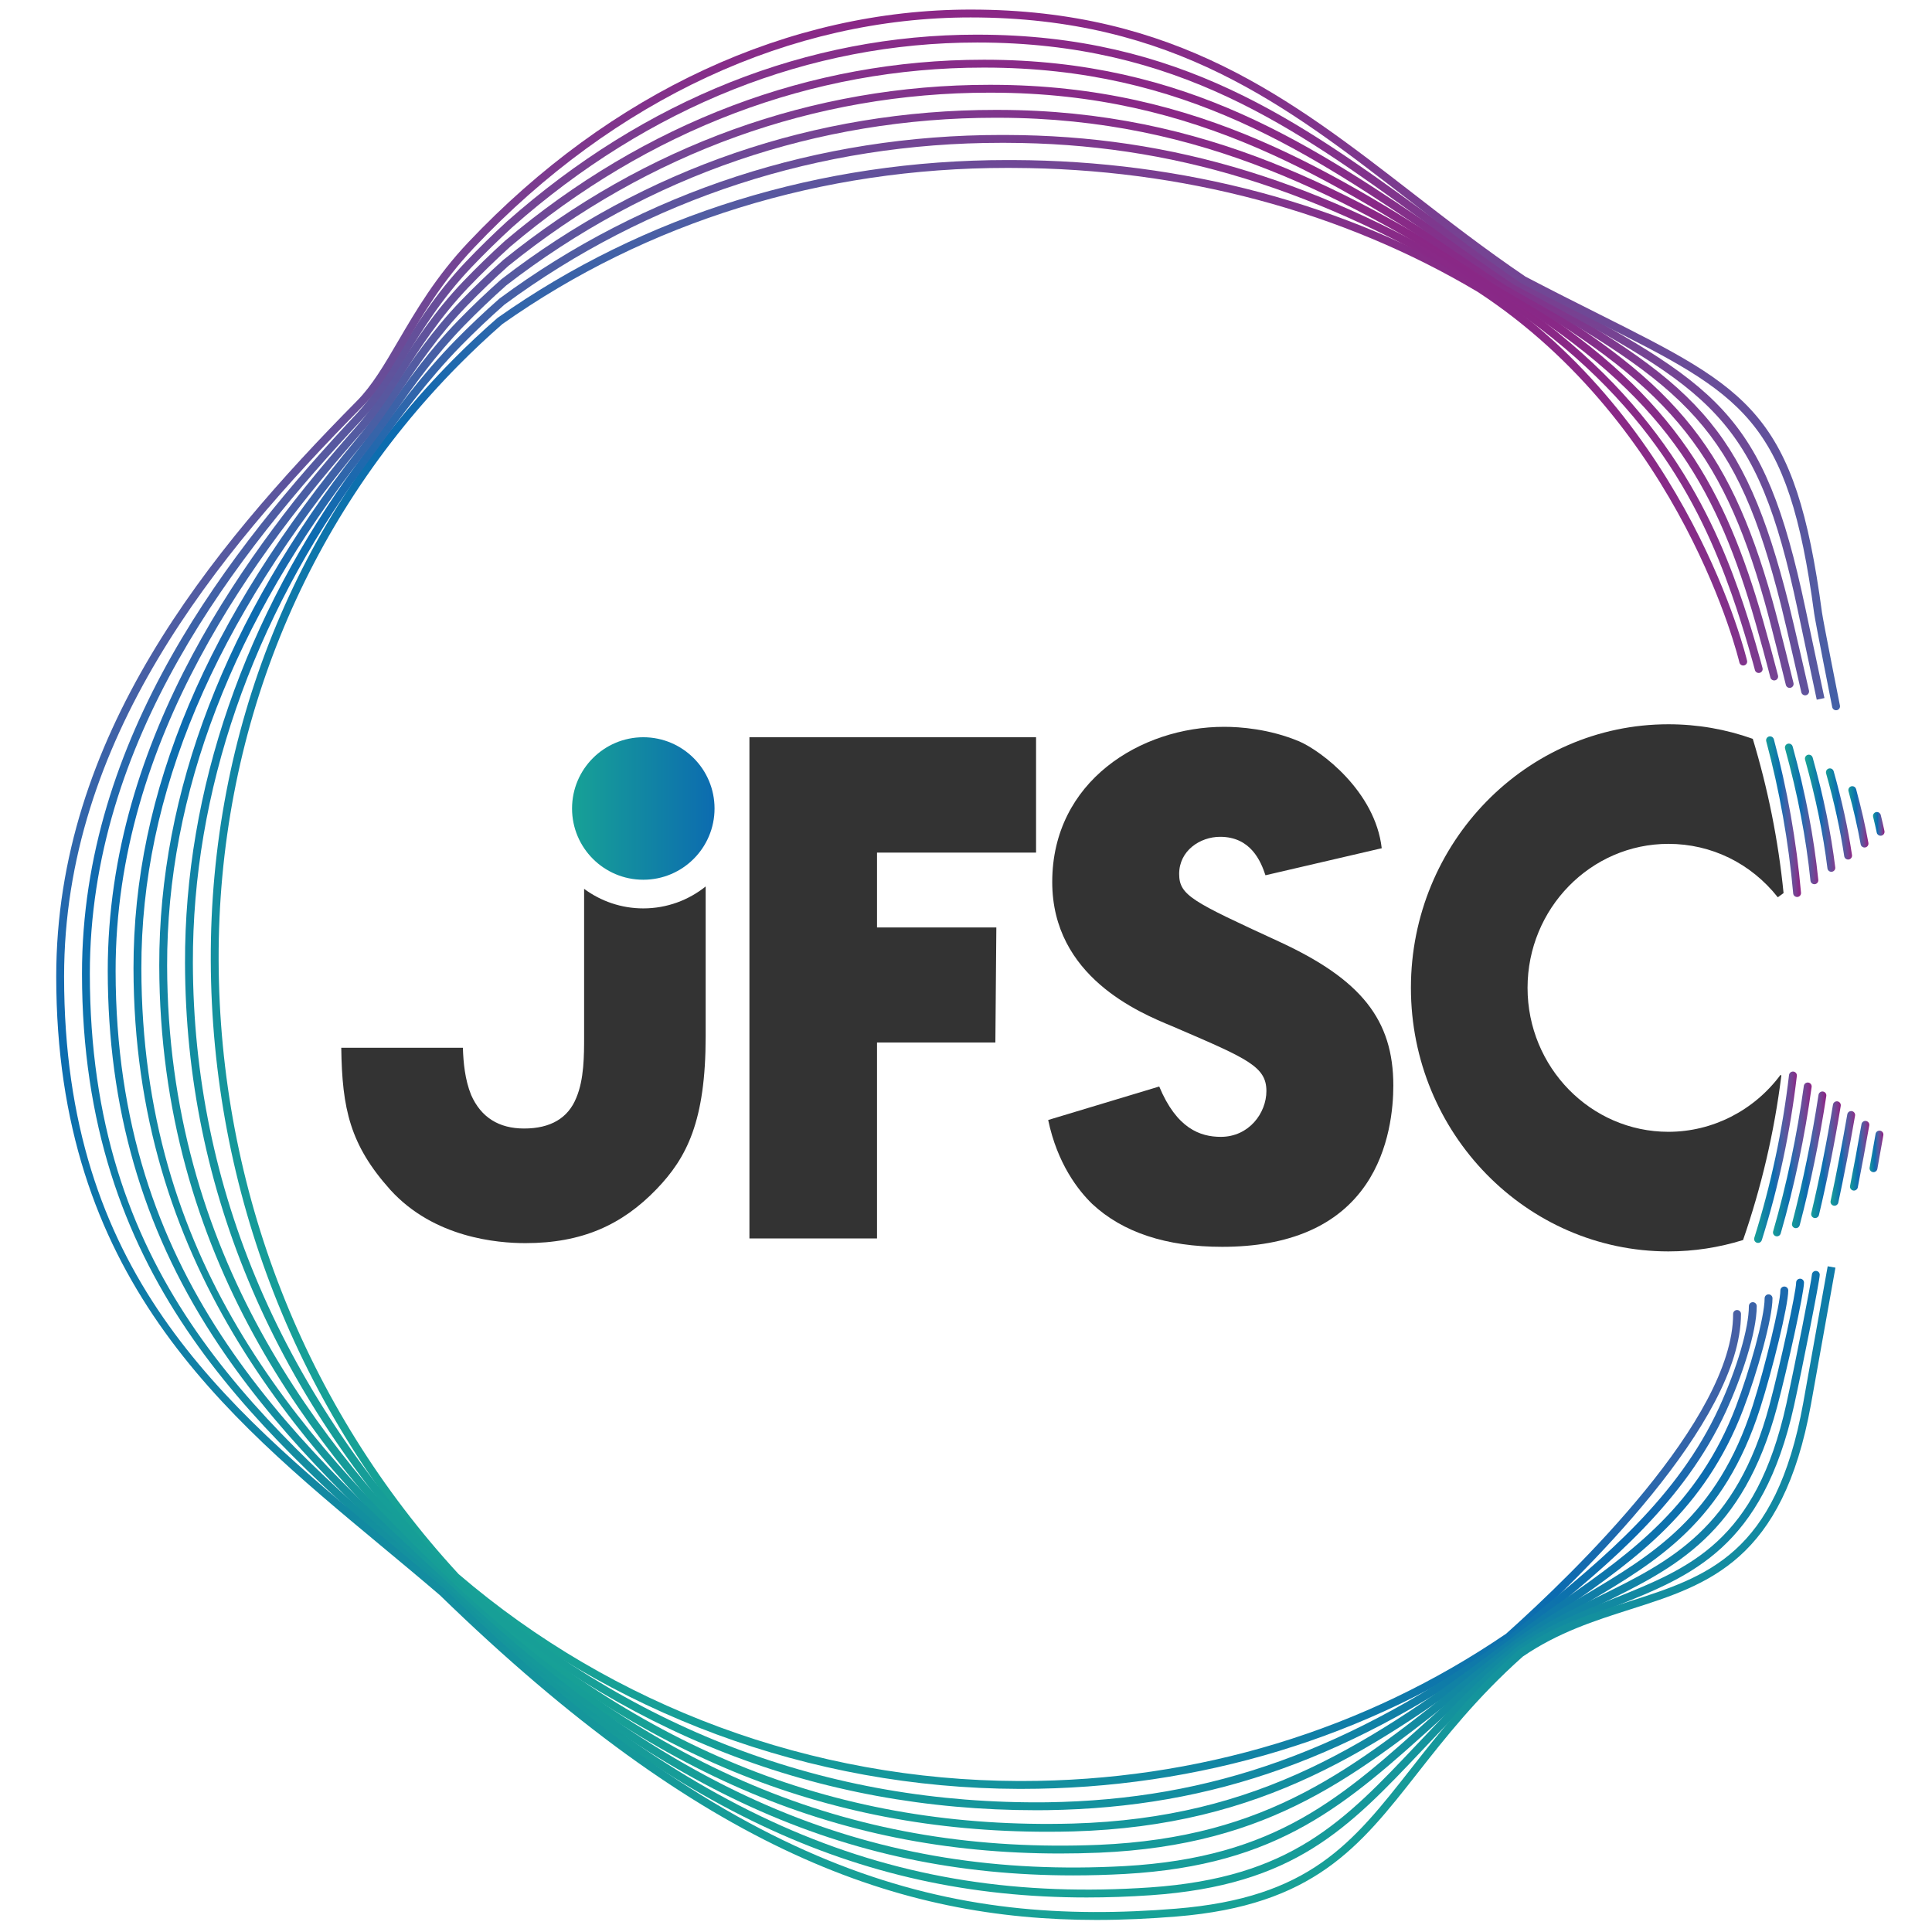 <?xml version="1.0" encoding="iso-8859-1"?>
<!DOCTYPE svg PUBLIC "-//W3C//DTD SVG 1.1//EN" "http://www.w3.org/Graphics/SVG/1.1/DTD/svg11.dtd">
<svg version="1.1" id="&#x56FE;&#x5C42;_1" xmlns="http://www.w3.org/2000/svg" xmlns:xlink="http://www.w3.org/1999/xlink" x="0px"
   y="0px" width="368.5px" height="368.5px" viewBox="0 0 368.5 368.5" style="enable-background:new 0 0 368.5 368.5;"
   xml:space="preserve">
<g>
  <defs>
    <path id="SVGID_1_" d="M94.901,60.628c-2.913,2.538-5.768,5.219-8.489,7.969c-29.933,30.258-46.346,70.935-46.211,114.54
      c0.138,44.039,16.537,85.989,46.241,118.183c29.852,25.589,68.148,39.753,107.837,39.882h0.566
      c33.821,0,66.077-9.808,93.357-28.425c13.188-11.8,43.865-41.479,43.865-62.163c0-0.414-0.338-0.749-0.752-0.749
      s-0.748,0.335-0.748,0.749c0,20.079-30.327,49.38-43.288,60.984c-26.953,18.386-58.916,28.104-92.435,28.104h-0.564
      c-39.33-0.128-77.281-14.163-106.8-39.46c-29.385-31.856-45.643-73.447-45.78-117.11c-0.133-43.205,16.124-83.507,45.777-113.481
      c2.695-2.722,5.524-5.379,8.348-7.844c27.643-19.497,60.897-29.781,96.25-29.781c0.404,0,0.81,0.002,1.215,0.005
      c32.146,0.106,62.779,8.289,88.566,23.646c39.148,25.646,49.806,70.232,49.908,70.679c0.092,0.404,0.498,0.66,0.899,0.562
      c0.405-0.092,0.655-0.496,0.563-0.899c-0.104-0.452-10.883-45.611-50.578-71.614c-26.043-15.511-56.94-23.769-89.352-23.876
      c-0.38-0.002-0.758-0.003-1.137-0.003C156.475,30.527,122.881,40.891,94.901,60.628"/>
  </defs>
  <clipPath id="SVGID_2_">
    <use xlink:href="#SVGID_1_" style="overflow:visible;"/>
  </clipPath>
  <linearGradient id="SVGID_3_" gradientUnits="userSpaceOnUse" x1="-774.386" y1="724.403" x2="-773.386" y2="724.403" gradientTransform="matrix(223.172 -223.172 -223.172 -223.172 334566.719 -10861)">
    <stop offset="0" style="stop-color:#17A196"/>
    <stop offset="0.46" style="stop-color:#0C6BB0"/>
    <stop offset="0.548" style="stop-color:#2C67AC"/>
    <stop offset="0.692" style="stop-color:#525CA2"/>
    <stop offset="0.874" style="stop-color:#754493"/>
    <stop offset="1" style="stop-color:#8A2786"/>
  </linearGradient>
  <polygon style="clip-path:url(#SVGID_2_);fill:url(#SVGID_3_);" points="-115.271,185.864 186.693,-116.101 488.658,185.864 
    186.693,487.829 "/>
</g>
<g>
  <defs>
    <path id="SVGID_4_" d="M95.261,56.951c-2.868,2.521-5.682,5.184-8.365,7.916c-6.517,6.661-11.6,13.649-16.516,20.407
      c-0.738,1.014-1.47,2.021-2.202,3.02c-21.597,29.451-32.97,62.427-32.889,95.362c0.105,43.522,17.156,83.26,50.721,118.146
      c32.459,28.853,70.003,43.472,111.641,43.471c0.705,0,1.418-0.006,2.127-0.014c31.714-0.472,58.257-10.016,88.795-31.944
      c1.787-1.5,3.637-3.015,5.523-4.559c12.725-10.42,27.147-22.229,35.15-39.647c2.898-6.312,5.824-14.94,5.824-19.988
      c0-0.414-0.336-0.75-0.75-0.75c-0.413,0-0.748,0.336-0.748,0.75c0,4.175-2.287,11.956-5.689,19.361
      c-7.859,17.104-22.139,28.797-34.736,39.113c-1.892,1.547-3.746,3.066-5.494,4.535c-30.227,21.703-56.512,31.162-87.896,31.629
      c-42.12,0.488-80.031-13.993-112.708-43.037c-33.245-34.559-50.155-73.946-50.26-117.07c-0.08-32.613,11.192-65.281,32.598-94.472
      c0.733-1,1.467-2.009,2.205-3.025c4.886-6.713,9.937-13.657,16.376-20.239c2.656-2.704,5.443-5.343,8.233-7.8
      c27.381-20.208,60.135-30.874,94.783-30.874c0.315,0,0.633,0.001,0.949,0.003c31.498,0.08,59.662,8.767,91.314,28.163
      c30.275,18.892,41.029,40.842,47.014,57.855c2.547,7.234,4.442,14.464,4.461,14.535c0.104,0.4,0.51,0.641,0.916,0.537
      c0.399-0.104,0.639-0.515,0.535-0.915c-0.018-0.073-1.93-7.36-4.498-14.655c-5.592-15.899-16.615-39.275-47.639-58.633
      c-31.905-19.551-60.311-28.306-92.098-28.387c-0.321-0.002-0.638-0.003-0.957-0.003C156.015,25.743,122.949,36.512,95.261,56.951"
      />
  </defs>
  <clipPath id="SVGID_5_">
    <use xlink:href="#SVGID_4_" style="overflow:visible;"/>
  </clipPath>
  <linearGradient id="SVGID_6_" gradientUnits="userSpaceOnUse" x1="-774.475" y1="724.342" x2="-773.475" y2="724.342" gradientTransform="matrix(193.702 -252.437 -252.437 -193.702 332960.5 -54892.5)">
    <stop offset="0" style="stop-color:#17A196"/>
    <stop offset="0.46" style="stop-color:#0C6BB0"/>
    <stop offset="0.548" style="stop-color:#2C67AC"/>
    <stop offset="0.692" style="stop-color:#525CA2"/>
    <stop offset="0.874" style="stop-color:#754493"/>
    <stop offset="1" style="stop-color:#8A2786"/>
  </linearGradient>
  <polygon style="clip-path:url(#SVGID_5_);fill:url(#SVGID_6_);" points="-119.114,226.858 146.782,-119.663 490.6,144.158 
    224.704,490.68 "/>
</g>
<g>
  <defs>
    <path id="SVGID_7_" d="M95.619,53.272c-2.824,2.509-5.595,5.155-8.237,7.864c-5.485,5.656-9.559,11.407-13.498,16.968
      c-1.952,2.756-3.797,5.359-5.725,7.819c-25.132,32.093-37.845,65.15-37.783,98.252c0.104,55.961,29.545,92.504,55.206,118.112
      c35.095,32.052,71.497,47.096,114.189,47.095c1.637,0,3.283-0.021,4.936-0.065c35.889-1.047,57.545-15.355,84.236-35.469
      c3.373-2.679,6.969-5.213,10.447-7.663c12.676-8.935,25.786-18.173,33.098-37.335c2.642-6.929,5.588-17.35,5.588-21.222
      c0-0.414-0.336-0.75-0.75-0.75s-0.75,0.336-0.75,0.75c0,3.71-2.895,13.88-5.49,20.688c-7.148,18.733-20.066,27.838-32.561,36.642
      c-3.494,2.463-7.108,5.01-10.5,7.705c-26.452,19.932-47.916,34.12-83.359,35.153c-44.423,1.208-81.939-13.635-118.048-46.613
      c-25.433-25.38-54.64-61.62-54.742-117.03c-0.061-32.759,12.544-65.503,37.465-97.324c1.949-2.49,3.803-5.107,5.766-7.877
      c3.908-5.516,7.948-11.218,13.35-16.791c2.615-2.681,5.36-5.302,8.119-7.754c27.092-20.921,59.332-31.967,93.283-31.967
      c0.236,0,0.478,0.001,0.716,0.002c38.95,0.074,66.714,15.493,94.065,32.675c31.197,18.651,41.508,35.713,48.773,58.881
      c1.931,6.157,4.236,15.111,4.259,15.201c0.103,0.402,0.517,0.64,0.913,0.54c0.4-0.104,0.643-0.512,0.54-0.914
      c-0.024-0.089-2.338-9.082-4.28-15.276c-7.375-23.514-17.826-40.822-49.423-59.711c-27.528-17.293-55.497-32.823-94.843-32.896
      c-0.243-0.001-0.48-0.002-0.723-0.002C155.575,20.96,123.015,32.115,95.619,53.272"/>
  </defs>
  <clipPath id="SVGID_8_">
    <use xlink:href="#SVGID_7_" style="overflow:visible;"/>
  </clipPath>
  <linearGradient id="SVGID_9_" gradientUnits="userSpaceOnUse" x1="-774.571" y1="724.292" x2="-773.572" y2="724.292" gradientTransform="matrix(160.252 -277.565 -277.565 -160.252 325271.5 -98604.5)">
    <stop offset="0" style="stop-color:#17A196"/>
    <stop offset="0.46" style="stop-color:#0C6BB0"/>
    <stop offset="0.548" style="stop-color:#2C67AC"/>
    <stop offset="0.692" style="stop-color:#525CA2"/>
    <stop offset="0.874" style="stop-color:#754493"/>
    <stop offset="1" style="stop-color:#8A2786"/>
  </linearGradient>
  <polygon style="clip-path:url(#SVGID_8_);fill:url(#SVGID_9_);" points="-111.897,267.277 107.542,-112.804 481.439,103.066 
    262,483.146 "/>
</g>
<g>
  <defs>
    <path id="SVGID_10_" d="M95.977,49.595c-2.772,2.486-5.5,5.113-8.11,7.809c-5.411,5.623-9.369,11.482-12.86,16.654
      c-2.315,3.425-4.501,6.663-6.865,9.498C39.38,118.061,25.42,151.144,25.464,184.694c0.072,56.189,30.845,90.408,59.691,118.079
      c37.427,34.904,73.804,50.756,117.012,50.755c2.467,0,4.957-0.053,7.472-0.155c32.75-1.407,49.107-14.521,71.747-32.669
      c2.556-2.049,5.192-4.163,7.931-6.322c4.399-3.339,9.043-6.095,13.533-8.76c13.358-7.929,25.976-15.416,32.875-37.025
      c2.34-7.327,5.356-19.534,5.356-22.462c0-0.414-0.336-0.751-0.75-0.751s-0.75,0.337-0.75,0.751c0,2.495-2.866,14.424-5.286,22.006
      c-6.725,21.065-19.105,28.413-32.21,36.191c-4.526,2.686-9.208,5.465-13.687,8.863c-2.752,2.171-5.393,4.288-7.951,6.338
      c-22.417,17.971-38.613,30.955-70.872,32.342c-46.099,1.876-84.15-13.598-123.39-50.191
      c-29.926-28.707-59.149-61.386-59.221-116.991c-0.044-33.185,13.803-65.952,42.33-100.174c2.413-2.895,4.619-6.163,6.956-9.621
      c3.458-5.12,7.377-10.923,12.696-16.451c2.584-2.669,5.288-5.271,8.004-7.71c26.777-21.634,58.491-33.06,91.759-33.06
      c0.168,0,0.341,0,0.508,0.002c39.21,0.051,64.979,16.666,92.262,34.258l4.551,2.929c31.89,18.349,42.281,30.667,50.539,59.911
      c1.421,5.032,4.026,15.748,4.054,15.855c0.097,0.403,0.501,0.651,0.905,0.552c0.404-0.098,0.649-0.503,0.552-0.906
      c-0.027-0.108-2.638-10.849-4.068-15.91c-8.389-29.71-18.923-42.212-51.202-60.783l-4.519-2.909
      c-27.472-17.714-53.42-34.446-93.069-34.497c-0.172-0.001-0.342-0.001-0.513-0.001C155.096,16.177,123.052,27.718,95.977,49.595"
      />
  </defs>
  <clipPath id="SVGID_11_">
    <use xlink:href="#SVGID_10_" style="overflow:visible;"/>
  </clipPath>
  <linearGradient id="SVGID_12_" gradientUnits="userSpaceOnUse" x1="-774.679" y1="724.258" x2="-773.679" y2="724.258" gradientTransform="matrix(125.657 -303.363 -303.363 -125.657 317179.625 -143667.25)">
    <stop offset="0" style="stop-color:#17A196"/>
    <stop offset="0.46" style="stop-color:#0C6BB0"/>
    <stop offset="0.548" style="stop-color:#2C67AC"/>
    <stop offset="0.692" style="stop-color:#525CA2"/>
    <stop offset="0.874" style="stop-color:#754493"/>
    <stop offset="1" style="stop-color:#8A2786"/>
  </linearGradient>
  <polygon style="clip-path:url(#SVGID_11_);fill:url(#SVGID_12_);" points="-93.931,304.314 71.808,-95.813 461.527,65.614 
    295.789,465.741 "/>
</g>
<g>
  <defs>
    <path id="SVGID_13_" d="M187.537,11.393c-32.948,0-64.473,11.929-91.201,34.524c-2.721,2.466-5.407,5.077-7.984,7.756
      c-5.581,5.838-9.431,11.828-12.827,17.113c-2.465,3.834-4.794,7.456-7.401,10.403c-20.44,23.106-47.61,59.028-47.573,104.024
      c0.021,26.012,6.554,48.747,19.975,69.503c11.499,17.785,26.194,31.92,44.204,48.544c39.858,37.795,76.249,54.447,119.947,54.446
      c3.253,0,6.552-0.092,9.89-0.275c29.418-1.654,42.207-13.216,59.908-29.216c4.711-4.259,9.582-8.663,15.217-13.304
      c5.25-3.829,10.742-6.529,16.054-9.14c13.747-6.761,26.731-13.146,33.212-37.422c1.949-7.301,5.129-21.725,5.129-23.71
      c0-0.414-0.336-0.749-0.75-0.749s-0.75,0.335-0.75,0.749c0,1.729-3.037,15.678-5.079,23.323
      c-6.303,23.617-18.991,29.856-32.424,36.461c-5.368,2.639-10.92,5.37-16.31,9.303c-5.696,4.689-10.582,9.105-15.305,13.375
      c-17.473,15.796-30.098,27.206-58.984,28.83c-47.729,2.604-86.228-13.464-128.73-53.767
      c-31.295-28.889-63.655-58.76-63.703-116.954c-0.038-44.486,26.917-80.104,47.196-103.027c2.685-3.035,5.042-6.702,7.539-10.588
      c3.36-5.227,7.169-11.152,12.65-16.885c2.551-2.654,5.212-5.238,7.888-7.665c26.436-22.348,57.622-34.152,90.215-34.152h0.318
      c38.086,0.03,61.834,16.167,86.974,33.252c4.058,2.759,8.254,5.61,12.587,8.445c34.842,19.372,43.848,27.317,52.303,60.942
      c0.98,3.888,3.821,16.383,3.85,16.509c0.092,0.405,0.502,0.656,0.897,0.565c0.404-0.091,0.657-0.494,0.565-0.897
      c-0.028-0.126-2.874-12.639-3.856-16.543c-8.601-34.197-17.728-42.259-52.983-61.859c-4.275-2.8-8.467-5.648-12.52-8.402
      c-25.336-17.219-49.268-33.481-87.813-33.513H187.537z"/>
  </defs>
  <clipPath id="SVGID_14_">
    <use xlink:href="#SVGID_13_" style="overflow:visible;"/>
  </clipPath>
  <linearGradient id="SVGID_15_" gradientUnits="userSpaceOnUse" x1="-774.79" y1="724.242" x2="-773.789" y2="724.242" gradientTransform="matrix(87.91 -328.084 -328.084 -87.91 305863.75 -190182.5)">
    <stop offset="0" style="stop-color:#17A196"/>
    <stop offset="0.46" style="stop-color:#0C6BB0"/>
    <stop offset="0.548" style="stop-color:#2C67AC"/>
    <stop offset="0.692" style="stop-color:#525CA2"/>
    <stop offset="0.874" style="stop-color:#754493"/>
    <stop offset="1" style="stop-color:#8A2786"/>
  </linearGradient>
  <polygon style="clip-path:url(#SVGID_14_);fill:url(#SVGID_15_);" points="-66.271,335.282 42.259,-69.76 431.91,34.647 
    323.381,439.688 "/>
</g>
<g>
  <defs>
    <path id="SVGID_16_" d="M186.348,6.609c-32.298,0-63.295,12.317-89.653,35.631c-2.674,2.448-5.317,5.039-7.857,7.701
      c-5.853,6.156-9.671,12.39-13.039,17.889c-2.64,4.312-4.921,8.034-7.693,10.994c-24.438,26.094-52.486,61.827-52.467,106.908
      c0.022,57.408,32.042,85.675,63.009,113.011c1.892,1.671,3.788,3.344,5.656,5.005c42.365,40.72,78.809,58.167,122.973,58.166
      c4.005,0,8.078-0.143,12.22-0.427c27.423-1.894,37.681-12.746,51.878-27.767c5.253-5.557,11.207-11.854,18.693-18.28
      c6.022-4.244,12.287-6.751,18.345-9.176c14.291-5.72,27.789-11.122,33.774-38.158c1.604-7.246,4.903-23.89,4.903-24.959
      c0-0.408-0.327-0.731-0.737-0.739h-0.013c-0.401,0-0.733,0.329-0.75,0.731c-0.039,0.99-3.149,16.877-4.868,24.642
      c-5.813,26.263-18.351,31.279-32.867,37.091c-6.138,2.456-12.485,4.997-18.707,9.386c-7.603,6.52-13.586,12.849-18.863,18.434
      c-13.965,14.772-24.053,25.445-50.891,27.3c-49.348,3.361-88.185-13.24-134.074-57.345c-1.891-1.682-3.787-3.355-5.682-5.026
      c-32.13-28.365-62.479-55.156-62.5-111.888c-0.019-44.557,27.813-79.99,52.062-105.883c2.876-3.07,5.193-6.854,7.877-11.235
      c3.329-5.437,7.103-11.598,12.847-17.638c2.514-2.637,5.133-5.203,7.774-7.622c26.07-23.06,56.72-35.245,88.648-35.245h0.153
      c38.062,0.014,60.604,16.354,84.472,33.652c5.689,4.124,11.571,8.387,17.832,12.556l2.545,1.372
      c35.293,19.004,43.678,23.52,51.526,60.594l3.644,17.17l1.467-0.31l-3.644-17.17c-7.991-37.754-16.495-42.334-52.28-61.604
      l-2.486-1.336c-6.176-4.116-12.045-8.371-17.723-12.486c-24.07-17.445-46.805-33.923-85.352-33.938H186.348z"/>
  </defs>
  <clipPath id="SVGID_17_">
    <use xlink:href="#SVGID_16_" style="overflow:visible;"/>
  </clipPath>
  <linearGradient id="SVGID_18_" gradientUnits="userSpaceOnUse" x1="-774.896" y1="724.24" x2="-773.896" y2="724.24" gradientTransform="matrix(45.942 -348.965 -348.965 -45.942 288494 -236781.75)">
    <stop offset="0" style="stop-color:#17A196"/>
    <stop offset="0.46" style="stop-color:#0C6BB0"/>
    <stop offset="0.548" style="stop-color:#2C67AC"/>
    <stop offset="0.692" style="stop-color:#525CA2"/>
    <stop offset="0.874" style="stop-color:#754493"/>
    <stop offset="1" style="stop-color:#8A2786"/>
  </linearGradient>
  <polygon style="clip-path:url(#SVGID_17_);fill:url(#SVGID_18_);" points="-30.546,357.275 21.283,-36.402 394.152,12.687 
    342.323,406.364 "/>
</g>
<g>
  <defs>
    <path id="SVGID_19_" d="M89.324,46.21c-6.178,6.529-9.998,13.06-13.369,18.822c-2.668,4.562-4.972,8.501-7.867,11.427
      c-28.365,28.677-57.363,64.147-57.363,109.792c0,57.09,31.547,83.309,62.055,108.667c3.664,3.044,7.452,6.194,11.1,9.319
      c50.469,49.057,87.755,61.964,125.24,61.963c5.085,0,10.18-0.238,15.305-0.656c26.152-2.128,34.869-13.234,45.904-27.295
      c5.315-6.772,11.34-14.448,20.118-22.281c6.754-4.62,13.761-6.853,20.537-9.012c14.933-4.759,29.037-9.254,34.431-39.091
      c1.405-7.778,4.668-26.079,4.668-26.079l-1.478-0.263c0,0-3.261,18.298-4.666,26.072c-5.233,28.951-18.291,33.112-33.41,37.931
      c-6.881,2.192-13.993,4.461-21.004,9.263c-8.953,7.98-15.022,15.713-20.375,22.534c-11.232,14.311-19.349,24.649-44.846,26.726
      c-42.504,3.454-82.47-5.57-139.414-60.919c-3.691-3.165-7.484-6.317-11.152-9.365c-31.633-26.294-61.513-51.128-61.513-107.514
      c0-45.103,28.778-80.277,56.928-108.737c3.029-3.061,5.377-7.075,8.096-11.725c3.33-5.692,7.104-12.144,13.164-18.548
      c26.8-28.319,60.442-43.916,94.729-43.916c38.601,0,60.371,16.866,83.42,34.724c6.824,5.286,13.881,10.753,21.629,15.994
      c5.209,2.73,9.973,5.12,14.175,7.228c28.168,14.131,36.669,18.396,41.659,55.735c0.216,1.607,3.312,17.197,3.442,17.86
      c0.08,0.406,0.476,0.666,0.882,0.589c0.407-0.08,0.672-0.475,0.59-0.882c-0.032-0.161-3.217-16.205-3.426-17.766
      c-5.097-38.124-13.763-42.472-42.475-56.876c-4.196-2.106-8.953-4.492-14.079-7.173c-7.637-5.171-14.674-10.623-21.478-15.895
      c-23.258-18.018-45.227-35.037-84.34-35.037C150.44,1.826,116.411,17.588,89.324,46.21"/>
  </defs>
  <clipPath id="SVGID_20_">
    <use xlink:href="#SVGID_19_" style="overflow:visible;"/>
  </clipPath>
  <linearGradient id="SVGID_21_" gradientUnits="userSpaceOnUse" x1="-774.998" y1="724.25" x2="-773.997" y2="724.25" gradientTransform="matrix(0 -364.374 -364.374 0 264079 -282022.5)">
    <stop offset="0" style="stop-color:#17A196"/>
    <stop offset="0.46" style="stop-color:#0C6BB0"/>
    <stop offset="0.548" style="stop-color:#2C67AC"/>
    <stop offset="0.692" style="stop-color:#525CA2"/>
    <stop offset="0.874" style="stop-color:#754493"/>
    <stop offset="1" style="stop-color:#8A2786"/>
  </linearGradient>
  <rect x="10.725" y="1.826" style="clip-path:url(#SVGID_20_);fill:url(#SVGID_21_);" width="340.296" height="365.677"/>
</g>
<g>
  <defs>
    <path id="SVGID_22_" d="M109.109,154.207c0,7.505,6.084,13.59,13.589,13.59c7.506,0,13.59-6.085,13.59-13.59
      s-6.084-13.589-13.59-13.589C115.193,140.618,109.109,146.702,109.109,154.207"/>
  </defs>
  <clipPath id="SVGID_23_">
    <use xlink:href="#SVGID_22_" style="overflow:visible;"/>
  </clipPath>
  <linearGradient id="SVGID_24_" gradientUnits="userSpaceOnUse" x1="-764.956" y1="725.037" x2="-763.956" y2="725.037" gradientTransform="matrix(27.179 0 0 -27.179 20900.094 19860.219)">
    <stop offset="0" style="stop-color:#17A196"/>
    <stop offset="1" style="stop-color:#0C6BB0"/>
  </linearGradient>
  <rect x="109.109" y="140.618" style="clip-path:url(#SVGID_23_);fill:url(#SVGID_24_);" width="27.179" height="27.179"/>
</g>
<polygon style="fill:#333333;" points="142.941,236.206 142.945,236.21 167.279,236.21 167.279,198.854 167.286,198.847 
  189.85,198.847 189.852,198.846 190.037,176.901 190.031,176.895 167.283,176.895 167.279,176.891 167.279,162.63 167.287,162.622 
  197.614,162.622 197.614,140.618 142.941,140.618 "/>
<path style="fill:#333333;" d="M111.411,169.535v28.111c0,3.654,0,8.2-1.483,11.722c-1.559,3.894-4.915,5.88-9.969,5.88
  c-4.824,0-8.22-2.148-10.088-6.381l-0.004-0.014l-0.008-0.018c-1.174-2.881-1.485-6.194-1.569-8.982
  c0-0.004-0.003-0.006-0.006-0.006H65.091c0.158,11.678,1.684,18.531,9.361,27.1c8.337,9.17,20.444,10.162,25.76,10.162
  c10.782,0,18.428-3.463,25.008-10.289c5.787-6.011,9.375-12.986,9.375-29.174V169.08c-3.262,2.612-7.393,4.183-11.896,4.183
  C118.468,173.263,114.573,171.867,111.411,169.535"/>
<path style="fill:#333333;" d="M339.608,205.016c-5.073,6.82-12.982,10.859-21.384,10.859c-14.814,0-26.866-12.317-26.866-27.461
  c0-15.14,12.052-27.461,26.866-27.461c8.187,0,15.726,3.695,20.856,10.177c0.005,0.006,0.017,0.008,0.023,0.003l1.084-0.794
  c-1.009-10.127-3.003-19.963-5.87-29.418c-5.139-1.832-10.523-2.778-16.094-2.778c-27.079,0-49.111,22.551-49.111,50.272
  c0,27.72,22.032,50.272,49.111,50.272c4.88,0,9.673-0.749,14.238-2.17c3.479-10.033,5.957-20.533,7.305-31.385L339.608,205.016z"/>
<path style="fill:#333333;" d="M243.87,179.552c-16.437-7.584-18.961-8.749-18.961-12.868c0-4.428,3.974-7.074,7.817-7.074
  c5.856,0,7.768,4.689,8.642,7.335l22.177-5.158c-1.245-10.864-11.561-18.575-15.738-20.38c-5.709-2.39-11.32-2.777-14.328-2.777
  c-15.893,0-32.781,10.372-32.781,29.597c0,18.046,16.617,24.919,22.871,27.507l1.109,0.475c13.295,5.724,16.869,7.263,16.869,11.886
  c0,4.205-3.324,8.742-8.693,8.742c-3.949,0-8.42-1.601-11.748-9.602l-21.181,6.387c1.751,8.358,5.747,13.44,8.397,16.009
  c5.815,5.43,14.141,8.182,24.779,8.182c12.797,0,22.016-3.985,27.397-11.849c4.577-6.687,5.259-14.709,5.259-18.896
  C265.758,194.507,259.622,186.793,243.87,179.552"/>
<g>
  <defs>
    <path id="SVGID_25_" d="M341.23,205.043c-1.227,10.525-3.455,20.971-6.623,31.051c-0.125,0.395,0.095,0.815,0.49,0.94
      c0.074,0.023,0.15,0.035,0.225,0.035c0.32,0,0.615-0.206,0.716-0.526c3.196-10.169,5.444-20.709,6.683-31.326
      c0.049-0.412-0.246-0.784-0.658-0.832c-0.025-0.003-0.051-0.004-0.076-0.004C341.615,204.381,341.275,204.657,341.23,205.043"/>
  </defs>
  <clipPath id="SVGID_26_">
    <use xlink:href="#SVGID_25_" style="overflow:visible;"/>
  </clipPath>
  <linearGradient id="SVGID_27_" gradientUnits="userSpaceOnUse" x1="-741.519" y1="725.123" x2="-740.519" y2="725.123" gradientTransform="matrix(8.154 0 0 -8.154 6380.895 6133.352)">
    <stop offset="0" style="stop-color:#17A196"/>
    <stop offset="0.46" style="stop-color:#0C6BB0"/>
    <stop offset="0.548" style="stop-color:#2C67AC"/>
    <stop offset="0.692" style="stop-color:#525CA2"/>
    <stop offset="0.874" style="stop-color:#754493"/>
    <stop offset="1" style="stop-color:#8A2786"/>
  </linearGradient>
  <rect x="334.482" y="204.381" style="clip-path:url(#SVGID_26_);fill:url(#SVGID_27_);" width="8.287" height="32.688"/>
</g>
<g>
  <defs>
    <path id="SVGID_28_" d="M337.413,140.469c-0.399,0.108-0.636,0.519-0.529,0.92c2.542,9.442,4.269,19.202,5.138,29.014
      c0.033,0.389,0.361,0.683,0.746,0.683c0.021,0,0.043-0.001,0.066-0.003c0.412-0.036,0.717-0.4,0.682-0.813
      c-0.877-9.898-2.619-19.745-5.183-29.272c-0.091-0.335-0.394-0.555-0.726-0.555C337.544,140.443,337.479,140.451,337.413,140.469"
      />
  </defs>
  <clipPath id="SVGID_29_">
    <use xlink:href="#SVGID_28_" style="overflow:visible;"/>
  </clipPath>
  <linearGradient id="SVGID_30_" gradientUnits="userSpaceOnUse" x1="-734.006" y1="725.15" x2="-733.007" y2="725.15" gradientTransform="matrix(6.66 0 0 -6.66 5225.059 4984.984)">
    <stop offset="0" style="stop-color:#17A196"/>
    <stop offset="0.46" style="stop-color:#0C6BB0"/>
    <stop offset="0.548" style="stop-color:#2C67AC"/>
    <stop offset="0.692" style="stop-color:#525CA2"/>
    <stop offset="0.874" style="stop-color:#754493"/>
    <stop offset="1" style="stop-color:#8A2786"/>
  </linearGradient>
  <rect x="336.777" y="140.443" style="clip-path:url(#SVGID_29_);fill:url(#SVGID_30_);" width="6.773" height="30.643"/>
</g>
<g>
  <defs>
    <path id="SVGID_31_" d="M344.055,207.123c-1.298,9.437-3.267,18.768-5.855,27.733c-0.115,0.397,0.115,0.813,0.513,0.929
      c0.07,0.02,0.14,0.03,0.208,0.03c0.327,0,0.627-0.215,0.721-0.543c2.609-9.034,4.594-18.437,5.9-27.944
      c0.057-0.411-0.23-0.789-0.641-0.846c-0.036-0.006-0.072-0.009-0.107-0.009C344.423,206.474,344.105,206.749,344.055,207.123"/>
  </defs>
  <clipPath id="SVGID_32_">
    <use xlink:href="#SVGID_31_" style="overflow:visible;"/>
  </clipPath>
  <linearGradient id="SVGID_33_" gradientUnits="userSpaceOnUse" x1="-737.997" y1="725.137" x2="-736.997" y2="725.137" gradientTransform="matrix(7.378 0 0 -7.378 5782.902 5570.996)">
    <stop offset="0" style="stop-color:#17A196"/>
    <stop offset="0.46" style="stop-color:#0C6BB0"/>
    <stop offset="0.548" style="stop-color:#2C67AC"/>
    <stop offset="0.692" style="stop-color:#525CA2"/>
    <stop offset="0.874" style="stop-color:#754493"/>
    <stop offset="1" style="stop-color:#8A2786"/>
  </linearGradient>
  <rect x="338.084" y="206.474" style="clip-path:url(#SVGID_32_);fill:url(#SVGID_33_);" width="7.514" height="29.342"/>
</g>
<g>
  <defs>
    <path id="SVGID_34_" d="M340.996,141.855c-0.398,0.11-0.633,0.523-0.521,0.922c2.42,8.762,4.006,17.004,4.844,25.199
      c0.039,0.386,0.365,0.674,0.746,0.674c0.024,0,0.051-0.001,0.076-0.005c0.411-0.041,0.711-0.409,0.67-0.822
      c-0.848-8.279-2.446-16.602-4.892-25.446c-0.091-0.33-0.388-0.55-0.72-0.55C341.132,141.827,341.064,141.836,340.996,141.855"/>
  </defs>
  <clipPath id="SVGID_35_">
    <use xlink:href="#SVGID_34_" style="overflow:visible;"/>
  </clipPath>
  <linearGradient id="SVGID_36_" gradientUnits="userSpaceOnUse" x1="-732.13" y1="725.156" x2="-731.13" y2="725.156" gradientTransform="matrix(6.368 0 0 -6.368 5002.742 4773.125)">
    <stop offset="0" style="stop-color:#17A196"/>
    <stop offset="0.46" style="stop-color:#0C6BB0"/>
    <stop offset="0.548" style="stop-color:#2C67AC"/>
    <stop offset="0.692" style="stop-color:#525CA2"/>
    <stop offset="0.874" style="stop-color:#754493"/>
    <stop offset="1" style="stop-color:#8A2786"/>
  </linearGradient>
  <rect x="340.363" y="141.827" style="clip-path:url(#SVGID_35_);fill:url(#SVGID_36_);" width="6.488" height="26.823"/>
</g>
<g>
  <defs>
    <path id="SVGID_37_" d="M346.857,208.819c-1.287,8.406-2.985,16.648-5.043,24.497c-0.105,0.4,0.135,0.811,0.535,0.917
      c0.063,0.016,0.127,0.023,0.19,0.023c0.332,0,0.637-0.222,0.726-0.56c2.07-7.898,3.779-16.192,5.075-24.651
      c0.062-0.409-0.218-0.792-0.629-0.854c-0.037-0.007-0.073-0.009-0.11-0.009C347.243,208.183,346.915,208.447,346.857,208.819"/>
  </defs>
  <clipPath id="SVGID_38_">
    <use xlink:href="#SVGID_37_" style="overflow:visible;"/>
  </clipPath>
  <linearGradient id="SVGID_39_" gradientUnits="userSpaceOnUse" x1="-733.381" y1="725.152" x2="-732.382" y2="725.152" gradientTransform="matrix(6.56 0 0 -6.56 5152.473 4977.922)">
    <stop offset="0" style="stop-color:#17A196"/>
    <stop offset="0.46" style="stop-color:#0C6BB0"/>
    <stop offset="0.548" style="stop-color:#2C67AC"/>
    <stop offset="0.692" style="stop-color:#525CA2"/>
    <stop offset="0.874" style="stop-color:#754493"/>
    <stop offset="1" style="stop-color:#8A2786"/>
  </linearGradient>
  <rect x="341.709" y="208.183" style="clip-path:url(#SVGID_38_);fill:url(#SVGID_39_);" width="6.693" height="26.074"/>
</g>
<g>
  <defs>
    <path id="SVGID_40_" d="M344.813,143.969c-0.398,0.112-0.631,0.526-0.521,0.924c2.062,7.367,3.455,14.147,4.265,20.73
      c0.047,0.38,0.369,0.659,0.742,0.659c0.03,0,0.061-0.003,0.094-0.007c0.409-0.049,0.702-0.424,0.651-0.836
      c-0.817-6.658-2.226-13.51-4.308-20.95c-0.092-0.33-0.393-0.547-0.723-0.547C344.948,143.942,344.88,143.951,344.813,143.969"/>
  </defs>
  <clipPath id="SVGID_41_">
    <use xlink:href="#SVGID_40_" style="overflow:visible;"/>
  </clipPath>
  <linearGradient id="SVGID_42_" gradientUnits="userSpaceOnUse" x1="-727.812" y1="725.173" x2="-726.812" y2="725.173" gradientTransform="matrix(5.785 0 0 -5.785 4554.996 4350.57)">
    <stop offset="0" style="stop-color:#17A196"/>
    <stop offset="0.46" style="stop-color:#0C6BB0"/>
    <stop offset="0.548" style="stop-color:#2C67AC"/>
    <stop offset="0.692" style="stop-color:#525CA2"/>
    <stop offset="0.874" style="stop-color:#754493"/>
    <stop offset="1" style="stop-color:#8A2786"/>
  </linearGradient>
  <rect x="344.182" y="143.942" style="clip-path:url(#SVGID_41_);fill:url(#SVGID_42_);" width="5.913" height="22.34"/>
</g>
<g>
  <defs>
    <path id="SVGID_43_" d="M349.613,210.685c-1.184,7.177-2.576,14.146-4.139,20.72c-0.095,0.403,0.153,0.808,0.556,0.902
      c0.059,0.015,0.116,0.021,0.175,0.021c0.339,0,0.646-0.231,0.729-0.576c1.571-6.608,2.972-13.613,4.16-20.823
      c0.067-0.41-0.21-0.795-0.619-0.861c-0.039-0.008-0.078-0.011-0.117-0.011C350,210.057,349.674,210.316,349.613,210.685"/>
  </defs>
  <clipPath id="SVGID_44_">
    <use xlink:href="#SVGID_43_" style="overflow:visible;"/>
  </clipPath>
  <linearGradient id="SVGID_45_" gradientUnits="userSpaceOnUse" x1="-726.679" y1="725.176" x2="-725.679" y2="725.176" gradientTransform="matrix(5.65 0 0 -5.65 4450.969 4318.223)">
    <stop offset="0" style="stop-color:#17A196"/>
    <stop offset="0.46" style="stop-color:#0C6BB0"/>
    <stop offset="0.548" style="stop-color:#2C67AC"/>
    <stop offset="0.692" style="stop-color:#525CA2"/>
    <stop offset="0.874" style="stop-color:#754493"/>
    <stop offset="1" style="stop-color:#8A2786"/>
  </linearGradient>
  <rect x="345.38" y="210.057" style="clip-path:url(#SVGID_44_);fill:url(#SVGID_45_);" width="5.781" height="22.271"/>
</g>
<g>
  <defs>
    <path id="SVGID_46_" d="M348.82,146.582c-0.398,0.111-0.631,0.525-0.519,0.925c1.579,5.632,2.712,10.798,3.455,15.794
      c0.056,0.372,0.375,0.64,0.741,0.64c0.037,0,0.075-0.004,0.111-0.008c0.41-0.061,0.692-0.444,0.632-0.853
      c-0.755-5.059-1.898-10.286-3.496-15.979c-0.093-0.33-0.388-0.549-0.716-0.549C348.96,146.552,348.891,146.562,348.82,146.582"/>
  </defs>
  <clipPath id="SVGID_47_">
    <use xlink:href="#SVGID_46_" style="overflow:visible;"/>
  </clipPath>
  <linearGradient id="SVGID_48_" gradientUnits="userSpaceOnUse" x1="-720.136" y1="725.201" x2="-719.135" y2="725.201" gradientTransform="matrix(4.976 0 0 -4.976 3931.594 3763.769)">
    <stop offset="0" style="stop-color:#17A196"/>
    <stop offset="0.46" style="stop-color:#0C6BB0"/>
    <stop offset="0.548" style="stop-color:#2C67AC"/>
    <stop offset="0.692" style="stop-color:#525CA2"/>
    <stop offset="0.874" style="stop-color:#754493"/>
    <stop offset="1" style="stop-color:#8A2786"/>
  </linearGradient>
  <rect x="348.189" y="146.552" style="clip-path:url(#SVGID_47_);fill:url(#SVGID_48_);" width="5.112" height="17.389"/>
</g>
<g>
  <defs>
    <path id="SVGID_49_" d="M352.346,212.541c-1.005,5.82-2.076,11.381-3.185,16.527c-0.087,0.404,0.171,0.804,0.575,0.892
      c0.054,0.012,0.106,0.017,0.158,0.017c0.347,0,0.657-0.24,0.733-0.592c1.113-5.168,2.188-10.748,3.196-16.588
      c0.07-0.408-0.203-0.797-0.612-0.867c-0.041-0.007-0.082-0.01-0.122-0.01C352.723,211.92,352.41,212.174,352.346,212.541"/>
  </defs>
  <clipPath id="SVGID_50_">
    <use xlink:href="#SVGID_49_" style="overflow:visible;"/>
  </clipPath>
  <linearGradient id="SVGID_51_" gradientUnits="userSpaceOnUse" x1="-716.803" y1="725.214" x2="-715.803" y2="725.214" gradientTransform="matrix(4.691 0 0 -4.691 3711.641 3622.898)">
    <stop offset="0" style="stop-color:#17A196"/>
    <stop offset="0.46" style="stop-color:#0C6BB0"/>
    <stop offset="0.548" style="stop-color:#2C67AC"/>
    <stop offset="0.692" style="stop-color:#525CA2"/>
    <stop offset="0.874" style="stop-color:#754493"/>
    <stop offset="1" style="stop-color:#8A2786"/>
  </linearGradient>
  <rect x="349.074" y="211.92" style="clip-path:url(#SVGID_50_);fill:url(#SVGID_51_);" width="4.82" height="18.057"/>
</g>
<g>
  <defs>
    <path id="SVGID_52_" d="M353.1,149.976c-0.4,0.11-0.636,0.523-0.526,0.923c0.974,3.559,1.733,6.873,2.319,10.132
      c0.064,0.363,0.379,0.617,0.736,0.617c0.044,0,0.089-0.003,0.135-0.011c0.406-0.073,0.678-0.464,0.604-0.871
      c-0.595-3.303-1.362-6.66-2.347-10.264c-0.094-0.334-0.396-0.551-0.728-0.551C353.23,149.951,353.164,149.959,353.1,149.976"/>
  </defs>
  <clipPath id="SVGID_53_">
    <use xlink:href="#SVGID_52_" style="overflow:visible;"/>
  </clipPath>
  <linearGradient id="SVGID_54_" gradientUnits="userSpaceOnUse" x1="-703.788" y1="725.262" x2="-702.789" y2="725.262" gradientTransform="matrix(3.834 0 0 -3.834 3050.627 2936.201)">
    <stop offset="0" style="stop-color:#17A196"/>
    <stop offset="0.46" style="stop-color:#0C6BB0"/>
    <stop offset="0.548" style="stop-color:#2C67AC"/>
    <stop offset="0.692" style="stop-color:#525CA2"/>
    <stop offset="0.874" style="stop-color:#754493"/>
    <stop offset="1" style="stop-color:#8A2786"/>
  </linearGradient>
  <rect x="352.464" y="149.951" style="clip-path:url(#SVGID_53_);fill:url(#SVGID_54_);" width="3.978" height="11.697"/>
</g>
<g>
  <defs>
    <path id="SVGID_55_" d="M355.055,214.418c-0.738,4.195-1.473,8.155-2.184,11.771c-0.079,0.406,0.186,0.801,0.593,0.881
      c0.048,0.009,0.097,0.014,0.144,0.014c0.352,0,0.666-0.248,0.736-0.606c0.713-3.625,1.447-7.595,2.188-11.801
      c0.072-0.407-0.201-0.796-0.609-0.867c-0.044-0.008-0.087-0.012-0.13-0.012C355.434,213.799,355.117,214.054,355.055,214.418"/>
  </defs>
  <clipPath id="SVGID_56_">
    <use xlink:href="#SVGID_55_" style="overflow:visible;"/>
  </clipPath>
  <linearGradient id="SVGID_57_" gradientUnits="userSpaceOnUse" x1="-700.911" y1="725.271" x2="-699.911" y2="725.271" gradientTransform="matrix(3.685 0 0 -3.685 2935.557 2892.898)">
    <stop offset="0" style="stop-color:#17A196"/>
    <stop offset="0.46" style="stop-color:#0C6BB0"/>
    <stop offset="0.548" style="stop-color:#2C67AC"/>
    <stop offset="0.692" style="stop-color:#525CA2"/>
    <stop offset="0.874" style="stop-color:#754493"/>
    <stop offset="1" style="stop-color:#8A2786"/>
  </linearGradient>
  <rect x="352.792" y="213.798" style="clip-path:url(#SVGID_56_);fill:url(#SVGID_57_);" width="3.812" height="13.286"/>
</g>
<g>
  <defs>
    <path id="SVGID_58_" d="M357.818,154.898c-0.402,0.099-0.648,0.505-0.549,0.908c0.241,0.986,0.475,1.989,0.692,3.007
      c0.075,0.351,0.388,0.593,0.731,0.593c0.054,0,0.106-0.006,0.16-0.017c0.404-0.087,0.662-0.485,0.576-0.89
      c-0.223-1.034-0.459-2.051-0.703-3.051c-0.086-0.343-0.396-0.571-0.732-0.57C357.936,154.878,357.877,154.884,357.818,154.898"/>
  </defs>
  <clipPath id="SVGID_59_">
    <use xlink:href="#SVGID_58_" style="overflow:visible;"/>
  </clipPath>
  <linearGradient id="SVGID_60_" gradientUnits="userSpaceOnUse" x1="-650.839" y1="725.455" x2="-649.839" y2="725.455" gradientTransform="matrix(2.199 0 0 -2.199 1788.287 1752.244)">
    <stop offset="0" style="stop-color:#17A196"/>
    <stop offset="0.46" style="stop-color:#0C6BB0"/>
    <stop offset="0.548" style="stop-color:#2C67AC"/>
    <stop offset="0.692" style="stop-color:#525CA2"/>
    <stop offset="0.874" style="stop-color:#754493"/>
    <stop offset="1" style="stop-color:#8A2786"/>
  </linearGradient>
  <rect x="357.17" y="154.877" style="clip-path:url(#SVGID_59_);fill:url(#SVGID_60_);" width="2.346" height="4.529"/>
</g>
<g>
  <defs>
    <path id="SVGID_61_" d="M357.743,216.269c-0.384,2.18-0.763,4.321-1.142,6.416c-0.074,0.407,0.196,0.798,0.604,0.872
      c0.046,0.009,0.091,0.013,0.135,0.013c0.354,0,0.671-0.254,0.737-0.617c0.379-2.1,0.758-4.243,1.141-6.423
      c0.072-0.409-0.199-0.798-0.607-0.869c-0.045-0.007-0.088-0.011-0.129-0.011C358.124,215.649,357.807,215.904,357.743,216.269"/>
  </defs>
  <clipPath id="SVGID_62_">
    <use xlink:href="#SVGID_61_" style="overflow:visible;"/>
  </clipPath>
  <linearGradient id="SVGID_63_" gradientUnits="userSpaceOnUse" x1="-671.66" y1="725.378" x2="-670.659" y2="725.378" gradientTransform="matrix(2.642 0 0 -2.642 2130.943 2135.873)">
    <stop offset="0" style="stop-color:#17A196"/>
    <stop offset="0.46" style="stop-color:#0C6BB0"/>
    <stop offset="0.548" style="stop-color:#2C67AC"/>
    <stop offset="0.692" style="stop-color:#525CA2"/>
    <stop offset="0.874" style="stop-color:#754493"/>
    <stop offset="1" style="stop-color:#8A2786"/>
  </linearGradient>
  <rect x="356.527" y="215.649" style="clip-path:url(#SVGID_62_);fill:url(#SVGID_63_);" width="2.764" height="7.92"/>
</g>
</svg>
